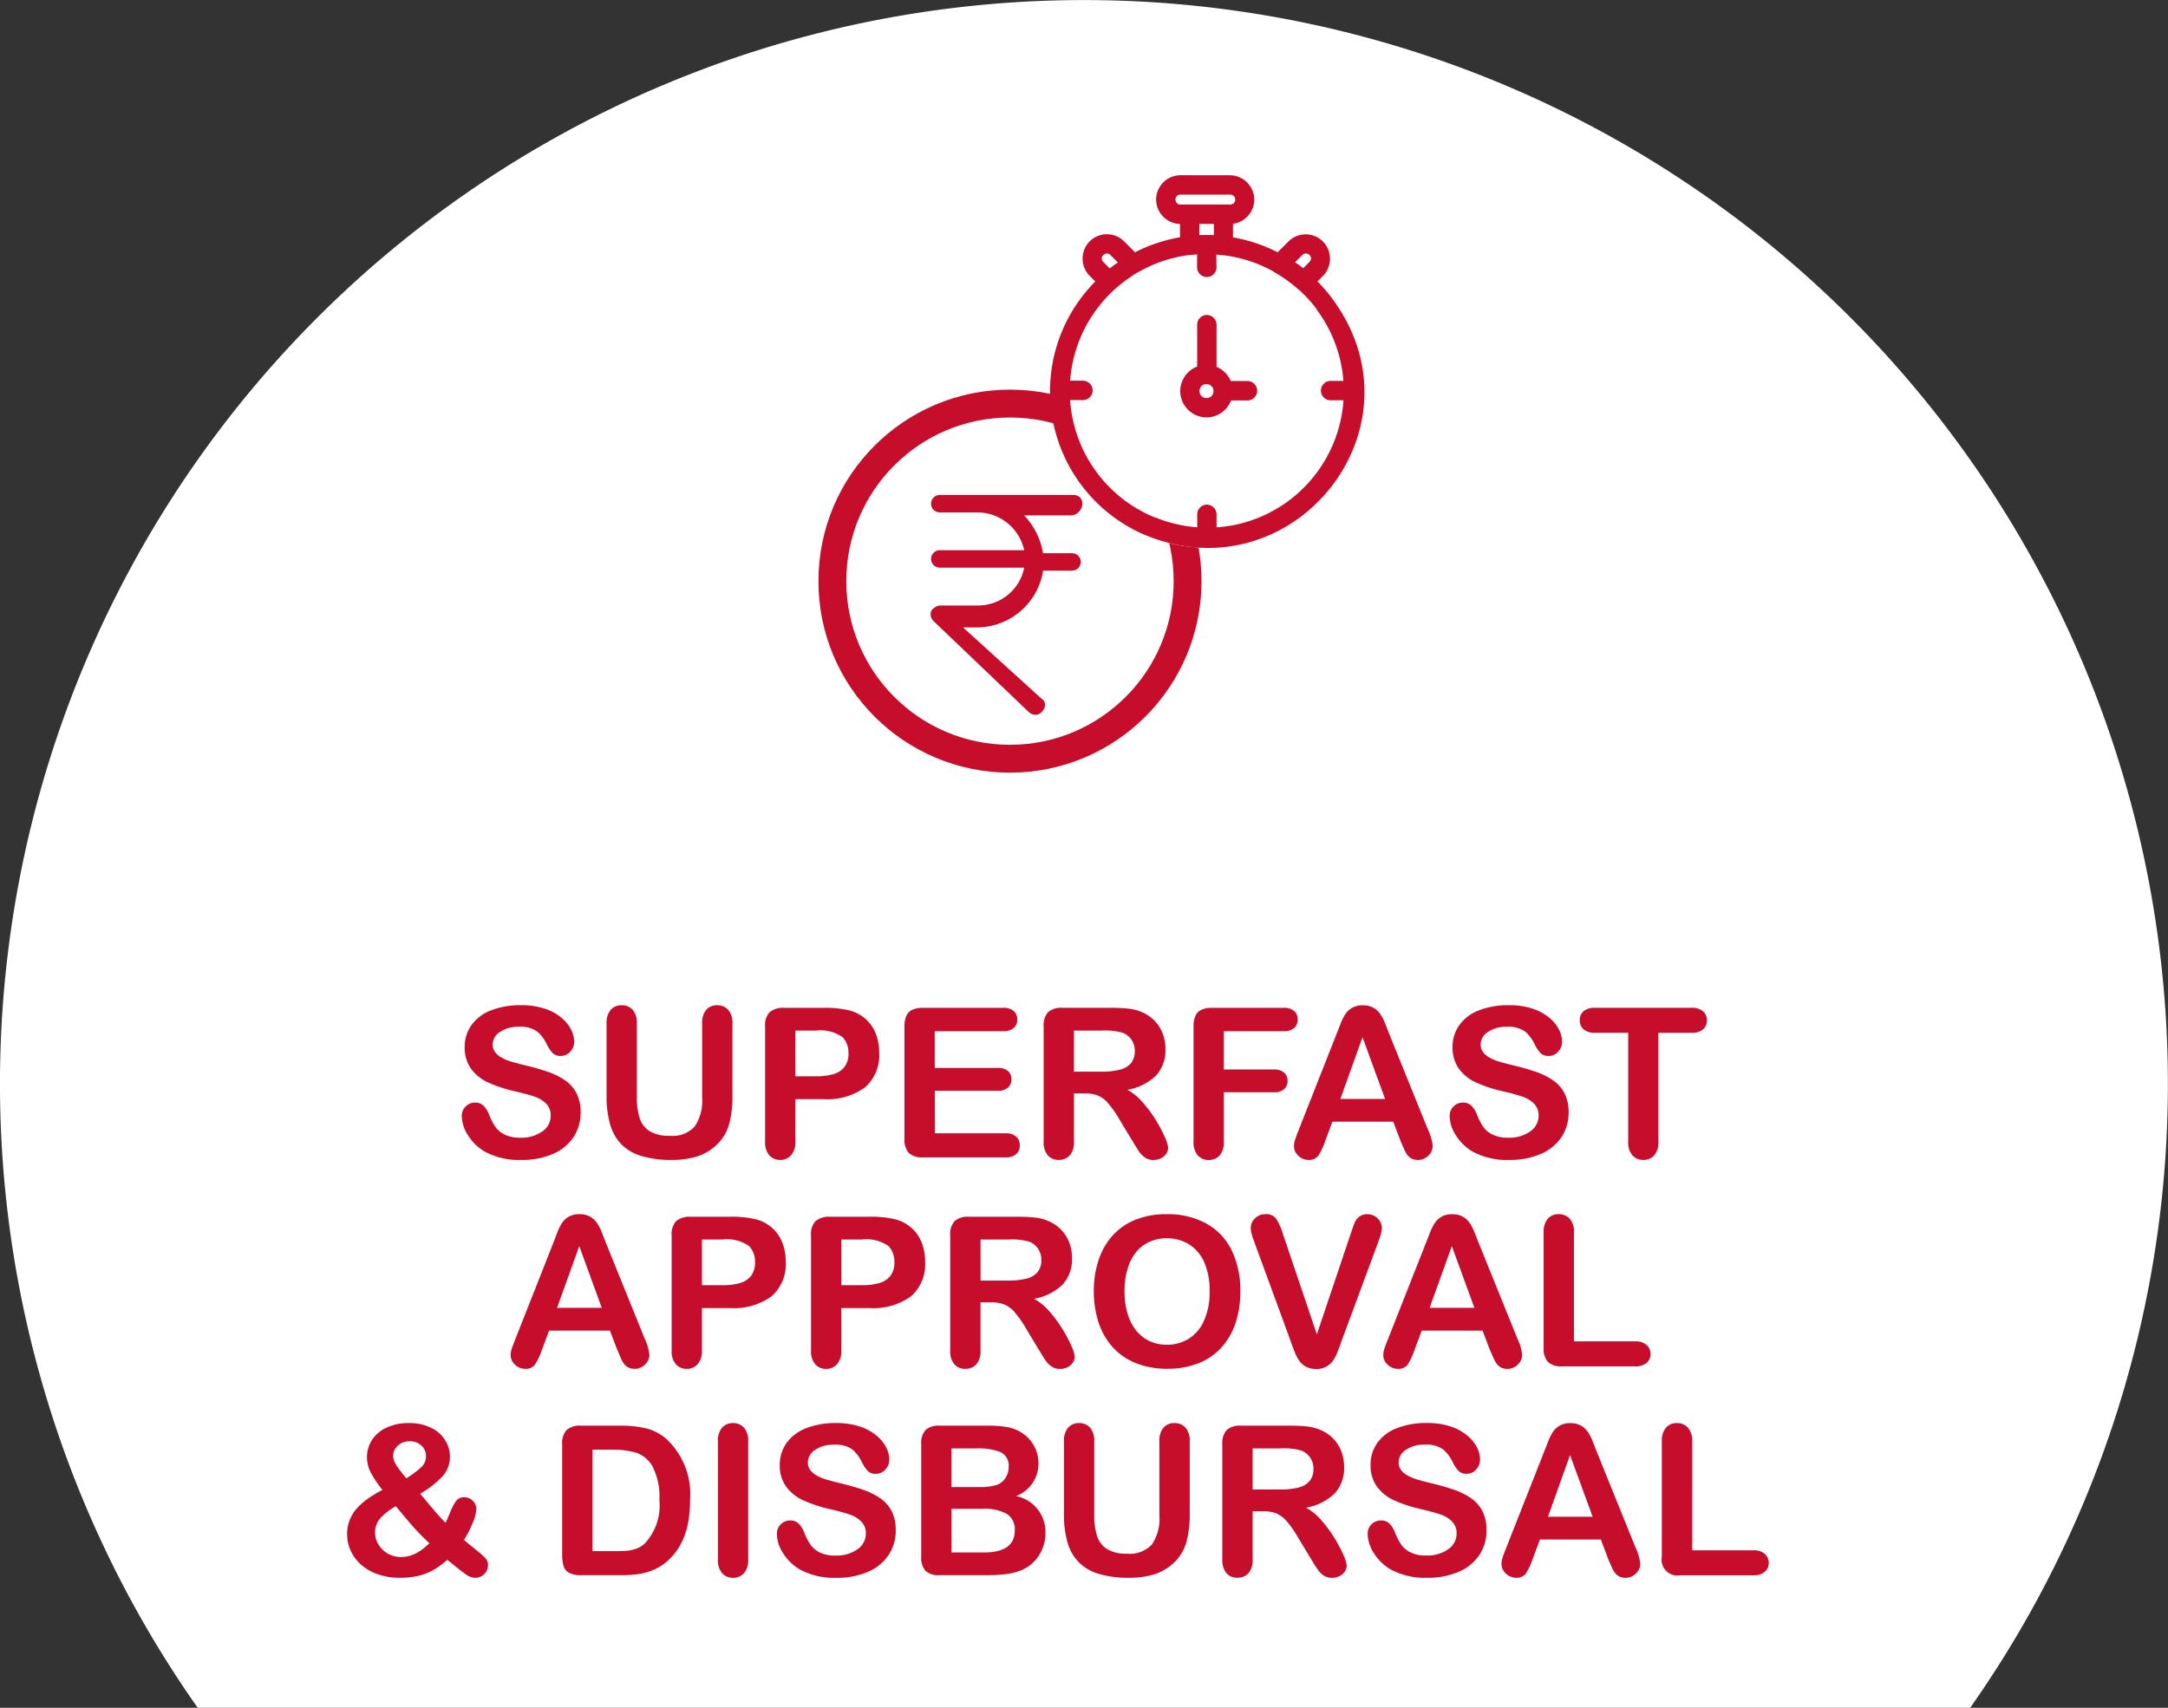 <svg xmlns="http://www.w3.org/2000/svg" width="124.501" height="98.092" viewBox="0 0 124.501 98.092">
  <rect x="0" y="0" width="124.501" height="98.092" fill="#333333" stroke="none"/>
  <g id="Group_11474" data-name="Group 11474" transform="translate(-222 -8842.521)">
    <path id="Path_24168" data-name="Path 24168" d="M185.222,98.092h101.79a62.248,62.248,0,1,0-101.79,0" transform="translate(48.13 8842.521)" fill="#fff"/>
    <path id="Path_24303" data-name="Path 24303" d="M-28.655-2.578a2.524,2.524,0,0,1-.4,1.4,2.666,2.666,0,0,1-1.175.973,4.4,4.4,0,0,1-1.834.352,4.127,4.127,0,0,1-2.1-.48,2.8,2.8,0,0,1-.952-.923,2.1,2.1,0,0,1-.366-1.122.749.749,0,0,1,.22-.542.748.748,0,0,1,.56-.226.662.662,0,0,1,.466.176,1.382,1.382,0,0,1,.325.521,3.484,3.484,0,0,0,.354.686,1.437,1.437,0,0,0,.536.454,1.982,1.982,0,0,0,.908.179,2.049,2.049,0,0,0,1.257-.36,1.084,1.084,0,0,0,.483-.9.951.951,0,0,0-.261-.694,1.681,1.681,0,0,0-.674-.407q-.413-.141-1.1-.3a8.1,8.1,0,0,1-1.55-.507,2.5,2.5,0,0,1-.99-.791,2.053,2.053,0,0,1-.366-1.245,2.138,2.138,0,0,1,.387-1.26,2.438,2.438,0,0,1,1.119-.847,4.583,4.583,0,0,1,1.723-.3,4.261,4.261,0,0,1,1.368.2,2.891,2.891,0,0,1,.958.521,2.178,2.178,0,0,1,.557.683,1.574,1.574,0,0,1,.176.7.824.824,0,0,1-.22.56.7.7,0,0,1-.548.249.63.63,0,0,1-.454-.149,2.013,2.013,0,0,1-.337-.489,2.218,2.218,0,0,0-.562-.759A1.645,1.645,0,0,0-32.206-7.5a1.826,1.826,0,0,0-1.087.3.861.861,0,0,0-.413.712.721.721,0,0,0,.141.445,1.184,1.184,0,0,0,.387.322,2.607,2.607,0,0,0,.5.211q.252.076.832.223a13.056,13.056,0,0,1,1.315.375,4,4,0,0,1,1,.5,2.049,2.049,0,0,1,.645.741A2.374,2.374,0,0,1-28.655-2.578Zm1.488-.973V-7.682a1.15,1.15,0,0,1,.237-.791.8.8,0,0,1,.624-.264.82.82,0,0,1,.642.264,1.15,1.15,0,0,1,.237.791v4.225a3.854,3.854,0,0,0,.161,1.2,1.39,1.39,0,0,0,.571.75,2.1,2.1,0,0,0,1.148.267A1.721,1.721,0,0,0-22.1-1.778a2.655,2.655,0,0,0,.422-1.644v-4.26a1.158,1.158,0,0,1,.234-.794.8.8,0,0,1,.627-.261.829.829,0,0,1,.636.261,1.13,1.13,0,0,1,.243.794v4.131a6.112,6.112,0,0,1-.2,1.682A2.6,2.6,0,0,1-20.88-.686a2.879,2.879,0,0,1-1.09.633,4.769,4.769,0,0,1-1.453.2,5.991,5.991,0,0,1-1.705-.214,2.729,2.729,0,0,1-1.166-.662,2.669,2.669,0,0,1-.662-1.148A5.841,5.841,0,0,1-27.167-3.551Zm12.439.205h-1.594V-.914a1.136,1.136,0,0,1-.246.791.8.8,0,0,1-.621.27.811.811,0,0,1-.633-.267,1.133,1.133,0,0,1-.24-.782V-7.523a1.083,1.083,0,0,1,.264-.82,1.2,1.2,0,0,1,.838-.246h2.232a5.851,5.851,0,0,1,1.523.152,2.268,2.268,0,0,1,.911.486,2.193,2.193,0,0,1,.583.832,2.929,2.929,0,0,1,.2,1.107,2.447,2.447,0,0,1-.809,1.989A3.678,3.678,0,0,1-14.728-3.346Zm-.422-3.937h-1.172v2.625h1.172a3.5,3.5,0,0,0,1.028-.129,1.2,1.2,0,0,0,.63-.422,1.259,1.259,0,0,0,.217-.768,1.3,1.3,0,0,0-.334-.926A2.226,2.226,0,0,0-15.149-7.283ZM-4.4-7.248h-3.92v2.109h3.609a.859.859,0,0,1,.595.179.607.607,0,0,1,.2.472.631.631,0,0,1-.193.478.839.839,0,0,1-.6.185H-8.317v2.443h4.055a.887.887,0,0,1,.618.19.654.654,0,0,1,.208.507.64.64,0,0,1-.208.5A.887.887,0,0,1-4.263,0H-8.991a1.116,1.116,0,0,1-.817-.252,1.126,1.126,0,0,1-.249-.814V-7.523a1.448,1.448,0,0,1,.111-.612A.691.691,0,0,1-9.6-8.481a1.465,1.465,0,0,1,.606-.108H-4.4a.893.893,0,0,1,.618.185.624.624,0,0,1,.2.483.631.631,0,0,1-.2.489A.893.893,0,0,1-4.4-7.248ZM.284-3.674H-.325v2.76a1.147,1.147,0,0,1-.24.8.817.817,0,0,1-.627.258.8.8,0,0,1-.645-.27,1.194,1.194,0,0,1-.229-.791V-7.523a1.117,1.117,0,0,1,.252-.814A1.117,1.117,0,0,1-1-8.59h2.83a8.6,8.6,0,0,1,1,.05,2.519,2.519,0,0,1,.75.2,2.172,2.172,0,0,1,.715.486,2.129,2.129,0,0,1,.472.735,2.451,2.451,0,0,1,.161.888,2.145,2.145,0,0,1-.542,1.535,3.113,3.113,0,0,1-1.644.814,3.181,3.181,0,0,1,.885.727A7.368,7.368,0,0,1,4.383-2.13a7.575,7.575,0,0,1,.516.979,1.933,1.933,0,0,1,.185.6.614.614,0,0,1-.108.337.76.76,0,0,1-.3.264.933.933,0,0,1-.434.1A.845.845,0,0,1,3.753.009,1.324,1.324,0,0,1,3.41-.34q-.144-.211-.39-.621l-.7-1.16a6.383,6.383,0,0,0-.671-.973,1.656,1.656,0,0,0-.6-.457A2.065,2.065,0,0,0,.284-3.674Zm1-3.609H-.325v2.361H1.233A4.366,4.366,0,0,0,2.288-5.03,1.237,1.237,0,0,0,2.941-5.4a1.061,1.061,0,0,0,.226-.718,1.109,1.109,0,0,0-.182-.63,1.1,1.1,0,0,0-.5-.407A3.625,3.625,0,0,0,1.28-7.283Zm10.43.035H8.282v2.2h2.865a.859.859,0,0,1,.595.179.614.614,0,0,1,.2.478.6.6,0,0,1-.2.475.871.871,0,0,1-.592.176H8.282v2.83a1.139,1.139,0,0,1-.243.8.815.815,0,0,1-.624.261.818.818,0,0,1-.63-.264,1.141,1.141,0,0,1-.243-.8V-7.523a1.448,1.448,0,0,1,.111-.612A.691.691,0,0,1,7-8.481a1.465,1.465,0,0,1,.606-.108h4.1a.893.893,0,0,1,.618.185.624.624,0,0,1,.2.483.631.631,0,0,1-.2.489A.893.893,0,0,1,11.71-7.248ZM18.419-.973l-.41-1.078H14.517l-.41,1.1a3.856,3.856,0,0,1-.41.87.652.652,0,0,1-.557.226.816.816,0,0,1-.58-.24.736.736,0,0,1-.252-.545A1.215,1.215,0,0,1,12.366-1q.059-.187.193-.521l2.2-5.578.226-.577a2.918,2.918,0,0,1,.281-.56,1.143,1.143,0,0,1,.393-.36,1.2,1.2,0,0,1,.6-.138,1.216,1.216,0,0,1,.606.138,1.166,1.166,0,0,1,.393.354,2.486,2.486,0,0,1,.252.466q.1.249.261.665L20.013-1.57a2.786,2.786,0,0,1,.264.92.762.762,0,0,1-.249.548.818.818,0,0,1-.6.249.779.779,0,0,1-.352-.073.72.72,0,0,1-.246-.2,1.833,1.833,0,0,1-.214-.387Q18.5-.773,18.419-.973ZM14.974-3.357H17.54L16.245-6.9Zm13.107.779a2.524,2.524,0,0,1-.4,1.4A2.666,2.666,0,0,1,26.5-.205a4.4,4.4,0,0,1-1.834.352,4.127,4.127,0,0,1-2.1-.48,2.8,2.8,0,0,1-.952-.923,2.1,2.1,0,0,1-.366-1.122.749.749,0,0,1,.22-.542.748.748,0,0,1,.56-.226.662.662,0,0,1,.466.176,1.382,1.382,0,0,1,.325.521,3.484,3.484,0,0,0,.354.686,1.437,1.437,0,0,0,.536.454,1.982,1.982,0,0,0,.908.179,2.049,2.049,0,0,0,1.257-.36,1.084,1.084,0,0,0,.483-.9.951.951,0,0,0-.261-.694,1.681,1.681,0,0,0-.674-.407q-.413-.141-1.1-.3a8.1,8.1,0,0,1-1.55-.507,2.5,2.5,0,0,1-.99-.791,2.053,2.053,0,0,1-.366-1.245,2.138,2.138,0,0,1,.387-1.26,2.438,2.438,0,0,1,1.119-.847,4.583,4.583,0,0,1,1.723-.3,4.261,4.261,0,0,1,1.368.2,2.891,2.891,0,0,1,.958.521,2.178,2.178,0,0,1,.557.683,1.574,1.574,0,0,1,.176.7.824.824,0,0,1-.22.56.7.7,0,0,1-.548.249.63.63,0,0,1-.454-.149,2.013,2.013,0,0,1-.337-.489,2.218,2.218,0,0,0-.562-.759A1.645,1.645,0,0,0,24.53-7.5a1.826,1.826,0,0,0-1.087.3.861.861,0,0,0-.413.712.721.721,0,0,0,.141.445,1.184,1.184,0,0,0,.387.322,2.607,2.607,0,0,0,.5.211q.252.076.832.223a13.056,13.056,0,0,1,1.315.375,4,4,0,0,1,1,.5,2.049,2.049,0,0,1,.645.741A2.374,2.374,0,0,1,28.081-2.578Zm7.055-4.576h-1.9v6.24a1.148,1.148,0,0,1-.24.8.806.806,0,0,1-.621.261.818.818,0,0,1-.63-.264,1.141,1.141,0,0,1-.243-.8v-6.24H29.6a.961.961,0,0,1-.662-.2.666.666,0,0,1-.217-.519.658.658,0,0,1,.226-.527A.977.977,0,0,1,29.6-8.59h5.531a.973.973,0,0,1,.671.2.671.671,0,0,1,.22.521.658.658,0,0,1-.223.519A.985.985,0,0,1,35.136-7.154Zm-61.7,18.182-.41-1.078h-3.492l-.41,1.1a3.856,3.856,0,0,1-.41.87.652.652,0,0,1-.557.226.816.816,0,0,1-.58-.24.736.736,0,0,1-.252-.545A1.215,1.215,0,0,1-32.613,11q.059-.187.193-.521l2.2-5.578L-30,4.321a2.918,2.918,0,0,1,.281-.56,1.143,1.143,0,0,1,.393-.36,1.2,1.2,0,0,1,.6-.138,1.216,1.216,0,0,1,.606.138,1.166,1.166,0,0,1,.393.354,2.486,2.486,0,0,1,.252.466q.1.249.261.665l2.244,5.543a2.786,2.786,0,0,1,.264.92.762.762,0,0,1-.249.548.818.818,0,0,1-.6.249.779.779,0,0,1-.352-.073.72.72,0,0,1-.246-.2,1.833,1.833,0,0,1-.214-.387Q-26.479,11.227-26.561,11.027Zm-3.445-2.385h2.566L-28.734,5.1Zm9.914.012h-1.594v2.432a1.136,1.136,0,0,1-.246.791.8.8,0,0,1-.621.27.811.811,0,0,1-.633-.267,1.133,1.133,0,0,1-.24-.782V4.477a1.083,1.083,0,0,1,.264-.82,1.2,1.2,0,0,1,.838-.246h2.232a5.851,5.851,0,0,1,1.523.152,2.268,2.268,0,0,1,.911.486,2.193,2.193,0,0,1,.583.832,2.929,2.929,0,0,1,.2,1.107,2.447,2.447,0,0,1-.809,1.989A3.678,3.678,0,0,1-20.092,8.654Zm-.422-3.937h-1.172V7.342h1.172a3.5,3.5,0,0,0,1.028-.129,1.2,1.2,0,0,0,.63-.422,1.259,1.259,0,0,0,.217-.768,1.3,1.3,0,0,0-.334-.926A2.226,2.226,0,0,0-20.514,4.717Zm8.426,3.938h-1.594v2.432a1.136,1.136,0,0,1-.246.791.8.8,0,0,1-.621.27.811.811,0,0,1-.633-.267,1.133,1.133,0,0,1-.24-.782V4.477a1.083,1.083,0,0,1,.264-.82,1.2,1.2,0,0,1,.838-.246h2.232a5.851,5.851,0,0,1,1.523.152,2.268,2.268,0,0,1,.911.486,2.193,2.193,0,0,1,.583.832,2.929,2.929,0,0,1,.2,1.107A2.447,2.447,0,0,1-9.68,7.978,3.678,3.678,0,0,1-12.088,8.654Zm-.422-3.937h-1.172V7.342h1.172a3.5,3.5,0,0,0,1.028-.129,1.2,1.2,0,0,0,.63-.422,1.259,1.259,0,0,0,.217-.768,1.3,1.3,0,0,0-.334-.926A2.226,2.226,0,0,0-12.51,4.717Zm7.43,3.609h-.609v2.76a1.147,1.147,0,0,1-.24.8.817.817,0,0,1-.627.258.8.8,0,0,1-.645-.27,1.194,1.194,0,0,1-.229-.791V4.477a1.117,1.117,0,0,1,.252-.814,1.117,1.117,0,0,1,.814-.252h2.83a8.6,8.6,0,0,1,1,.05,2.519,2.519,0,0,1,.75.2,2.172,2.172,0,0,1,.715.486,2.129,2.129,0,0,1,.472.735,2.451,2.451,0,0,1,.161.888A2.145,2.145,0,0,1-.976,7.307a3.113,3.113,0,0,1-1.644.814,3.181,3.181,0,0,1,.885.727A7.368,7.368,0,0,1-.981,9.87a7.575,7.575,0,0,1,.516.979,1.933,1.933,0,0,1,.185.6.614.614,0,0,1-.108.337.76.76,0,0,1-.3.264.933.933,0,0,1-.434.1.845.845,0,0,1-.492-.138,1.324,1.324,0,0,1-.343-.349q-.144-.211-.39-.621l-.7-1.16a6.383,6.383,0,0,0-.671-.973,1.656,1.656,0,0,0-.6-.457A2.065,2.065,0,0,0-5.08,8.326Zm1-3.609H-5.689V7.078h1.559A4.366,4.366,0,0,0-3.076,6.97,1.237,1.237,0,0,0-2.423,6.6,1.061,1.061,0,0,0-2.2,5.883a1.109,1.109,0,0,0-.182-.63,1.1,1.1,0,0,0-.5-.407A3.625,3.625,0,0,0-4.084,4.717ZM4.992,3.264a4.587,4.587,0,0,1,2.294.542,3.513,3.513,0,0,1,1.45,1.541,5.252,5.252,0,0,1,.492,2.347A5.74,5.74,0,0,1,8.959,9.5a3.917,3.917,0,0,1-.809,1.412,3.533,3.533,0,0,1-1.324.914,4.783,4.783,0,0,1-1.8.316,4.741,4.741,0,0,1-1.8-.325,3.58,3.58,0,0,1-1.33-.917A3.917,3.917,0,0,1,1.087,9.48a5.748,5.748,0,0,1-.272-1.8A5.553,5.553,0,0,1,1.1,5.865a3.9,3.9,0,0,1,.823-1.406,3.56,3.56,0,0,1,1.313-.888A4.726,4.726,0,0,1,4.992,3.264ZM7.465,7.682a4.03,4.03,0,0,0-.3-1.635A2.275,2.275,0,0,0,6.29,5a2.392,2.392,0,0,0-1.3-.354,2.35,2.35,0,0,0-.964.2,2.118,2.118,0,0,0-.762.571,2.73,2.73,0,0,0-.5.958,4.329,4.329,0,0,0-.185,1.31,4.437,4.437,0,0,0,.185,1.324,2.715,2.715,0,0,0,.521.981,2.191,2.191,0,0,0,.773.583,2.443,2.443,0,0,0,2.186-.141A2.309,2.309,0,0,0,7.134,9.4,3.987,3.987,0,0,0,7.465,7.682Zm4.213-3.275,1.945,5.76,1.951-5.8q.152-.457.229-.636a.847.847,0,0,1,.252-.322.738.738,0,0,1,.48-.144.8.8,0,0,1,.413.111.819.819,0,0,1,.3.3.728.728,0,0,1,.108.372,1.22,1.22,0,0,1-.035.278,2.528,2.528,0,0,1-.088.293q-.053.144-.105.3l-2.08,5.613q-.111.322-.223.612a2.589,2.589,0,0,1-.258.51,1.154,1.154,0,0,1-.39.36,1.17,1.17,0,0,1-.595.141,1.19,1.19,0,0,1-.595-.138,1.132,1.132,0,0,1-.393-.363,2.68,2.68,0,0,1-.261-.513q-.111-.287-.223-.609L10.066,4.957q-.053-.152-.108-.3a2.317,2.317,0,0,1-.094-.316,1.351,1.351,0,0,1-.038-.287.765.765,0,0,1,.24-.545.808.808,0,0,1,.6-.246.7.7,0,0,1,.63.272A3.626,3.626,0,0,1,11.678,4.406Zm11.871,6.621-.41-1.078H19.646l-.41,1.1a3.856,3.856,0,0,1-.41.87.652.652,0,0,1-.557.226.816.816,0,0,1-.58-.24.736.736,0,0,1-.252-.545A1.215,1.215,0,0,1,17.5,11q.059-.187.193-.521l2.2-5.578.226-.577a2.918,2.918,0,0,1,.281-.56,1.143,1.143,0,0,1,.393-.36,1.2,1.2,0,0,1,.6-.138,1.216,1.216,0,0,1,.606.138,1.166,1.166,0,0,1,.393.354,2.486,2.486,0,0,1,.252.466q.1.249.261.665l2.244,5.543a2.786,2.786,0,0,1,.264.92.762.762,0,0,1-.249.548.818.818,0,0,1-.6.249.779.779,0,0,1-.352-.073.72.72,0,0,1-.246-.2,1.833,1.833,0,0,1-.214-.387Q23.631,11.227,23.549,11.027ZM20.1,8.643H22.67L21.375,5.1Zm8.285-4.324V10.57h3.527a.93.93,0,0,1,.647.205.667.667,0,0,1,.226.516.651.651,0,0,1-.223.513.955.955,0,0,1-.65.2h-4.2a1.116,1.116,0,0,1-.817-.252,1.126,1.126,0,0,1-.249-.814V4.318a1.15,1.15,0,0,1,.237-.791.8.8,0,0,1,.624-.264.829.829,0,0,1,.636.261A1.13,1.13,0,0,1,28.389,4.318ZM-40.925,17.232a1.817,1.817,0,0,1,.284-.993,1.957,1.957,0,0,1,.835-.712,2.97,2.97,0,0,1,1.295-.264,2.775,2.775,0,0,1,1.277.275,1.93,1.93,0,0,1,.806.721,1.778,1.778,0,0,1,.267.926,1.662,1.662,0,0,1-.434,1.143,5.473,5.473,0,0,1-1.277.99q.293.346.545.65t.486.568q.234.264.428.451.088-.164.272-.615a2.723,2.723,0,0,1,.346-.65.551.551,0,0,1,.454-.2.693.693,0,0,1,.486.2.628.628,0,0,1,.211.478,2.221,2.221,0,0,1-.182.729,6.816,6.816,0,0,1-.527,1.046q.217.188.688.568a4.6,4.6,0,0,1,.58.519.576.576,0,0,1,.108.366.678.678,0,0,1-.22.513.7.7,0,0,1-.489.208.934.934,0,0,1-.533-.176q-.258-.176-1.1-.861a4.058,4.058,0,0,1-.788.586,3.38,3.38,0,0,1-.873.34,4.481,4.481,0,0,1-1.04.111,3.8,3.8,0,0,1-1.315-.214,2.807,2.807,0,0,1-.97-.577,2.376,2.376,0,0,1-.574-.806,2.285,2.285,0,0,1-.187-.9,2.23,2.23,0,0,1,.141-.806,2.234,2.234,0,0,1,.4-.662,3.552,3.552,0,0,1,.627-.562,6.825,6.825,0,0,1,.864-.519,6.367,6.367,0,0,1-.665-.981A1.891,1.891,0,0,1-40.925,17.232Zm1.658,2.807a3.441,3.441,0,0,0-.894.691,1.221,1.221,0,0,0-.3.82,1.266,1.266,0,0,0,.108.516,1.528,1.528,0,0,0,.316.457,1.418,1.418,0,0,0,.483.322,1.533,1.533,0,0,0,.58.111,1.822,1.822,0,0,0,.58-.094,2.129,2.129,0,0,0,.533-.267,4.207,4.207,0,0,0,.521-.431,12.938,12.938,0,0,1-.937-.952Q-38.687,20.742-39.267,20.039Zm.6-1.605a5.614,5.614,0,0,0,.864-.642.849.849,0,0,0,.267-.63.8.8,0,0,0-.267-.609.951.951,0,0,0-.671-.246.959.959,0,0,0-.677.252.782.782,0,0,0-.272.592.841.841,0,0,0,.1.378,2.6,2.6,0,0,0,.255.4Q-38.915,18.129-38.669,18.434Zm10.02-3.023h2.268a6.114,6.114,0,0,1,1.518.164,2.79,2.79,0,0,1,1.148.615,4.345,4.345,0,0,1,1.342,3.492,6.852,6.852,0,0,1-.135,1.412,4.169,4.169,0,0,1-.416,1.151,3.578,3.578,0,0,1-.721.917,2.981,2.981,0,0,1-.756.5,3.423,3.423,0,0,1-.882.264A6.713,6.713,0,0,1-26.347,24h-2.268a1.419,1.419,0,0,1-.715-.144.668.668,0,0,1-.313-.4,2.569,2.569,0,0,1-.073-.677v-6.3a1.117,1.117,0,0,1,.252-.814A1.117,1.117,0,0,1-28.649,15.41Zm.674,1.377v5.83h1.318q.434,0,.68-.023a2.124,2.124,0,0,0,.51-.117,1.389,1.389,0,0,0,.457-.264,3.18,3.18,0,0,0,.873-2.543,3.746,3.746,0,0,0-.384-1.9,1.709,1.709,0,0,0-.946-.806,4.668,4.668,0,0,0-1.359-.173Zm7.2,6.3V16.318a1.141,1.141,0,0,1,.24-.791.8.8,0,0,1,.621-.264.829.829,0,0,1,.636.261,1.13,1.13,0,0,1,.243.794v6.768a1.141,1.141,0,0,1-.243.8.824.824,0,0,1-.636.264.8.8,0,0,1-.618-.267A1.143,1.143,0,0,1-20.774,23.086Zm10.213-1.664a2.524,2.524,0,0,1-.4,1.4,2.666,2.666,0,0,1-1.175.973,4.4,4.4,0,0,1-1.834.352,4.127,4.127,0,0,1-2.1-.48,2.8,2.8,0,0,1-.952-.923,2.1,2.1,0,0,1-.366-1.122.749.749,0,0,1,.22-.542.748.748,0,0,1,.56-.226.662.662,0,0,1,.466.176,1.382,1.382,0,0,1,.325.521,3.484,3.484,0,0,0,.354.686,1.437,1.437,0,0,0,.536.454,1.982,1.982,0,0,0,.908.179,2.049,2.049,0,0,0,1.257-.36,1.084,1.084,0,0,0,.483-.9.951.951,0,0,0-.261-.694,1.681,1.681,0,0,0-.674-.407q-.413-.141-1.1-.3a8.1,8.1,0,0,1-1.55-.507,2.5,2.5,0,0,1-.99-.791,2.053,2.053,0,0,1-.366-1.245,2.138,2.138,0,0,1,.387-1.26,2.438,2.438,0,0,1,1.119-.847,4.583,4.583,0,0,1,1.723-.3,4.261,4.261,0,0,1,1.368.2,2.891,2.891,0,0,1,.958.521,2.178,2.178,0,0,1,.557.683,1.574,1.574,0,0,1,.176.7.824.824,0,0,1-.22.56.7.7,0,0,1-.548.249.63.63,0,0,1-.454-.149,2.013,2.013,0,0,1-.337-.489,2.218,2.218,0,0,0-.562-.759,1.645,1.645,0,0,0-1.055-.272,1.826,1.826,0,0,0-1.087.3.861.861,0,0,0-.413.712.721.721,0,0,0,.141.445,1.184,1.184,0,0,0,.387.322,2.607,2.607,0,0,0,.5.211q.252.076.832.223a13.056,13.056,0,0,1,1.315.375,4,4,0,0,1,1,.5,2.049,2.049,0,0,1,.645.741A2.374,2.374,0,0,1-10.562,21.422ZM-5.417,24H-8.042a1.086,1.086,0,0,1-.812-.255,1.145,1.145,0,0,1-.243-.812V16.477a1.124,1.124,0,0,1,.249-.817,1.106,1.106,0,0,1,.806-.249h2.783a6.494,6.494,0,0,1,1.066.076,2.272,2.272,0,0,1,.809.293,2.121,2.121,0,0,1,.539.46,2.03,2.03,0,0,1,.357.615,2.059,2.059,0,0,1,.123.712,1.975,1.975,0,0,1-1.289,1.887,2.1,2.1,0,0,1,1.693,2.1,2.357,2.357,0,0,1-.369,1.3,2.215,2.215,0,0,1-1,.853,3.542,3.542,0,0,1-.9.231A9.2,9.2,0,0,1-5.417,24Zm-.129-3.814H-7.356v2.508h1.869q1.764,0,1.764-1.271a1.037,1.037,0,0,0-.457-.943A2.56,2.56,0,0,0-5.546,20.186Zm-1.811-3.469v2.221h1.594a3.2,3.2,0,0,0,1-.123.959.959,0,0,0,.542-.469,1.056,1.056,0,0,0,.146-.551.855.855,0,0,0-.463-.864,3.536,3.536,0,0,0-1.412-.214ZM-.9,20.449V16.318a1.15,1.15,0,0,1,.237-.791.8.8,0,0,1,.624-.264.82.82,0,0,1,.642.264,1.15,1.15,0,0,1,.237.791v4.225A3.854,3.854,0,0,0,1,21.747a1.39,1.39,0,0,0,.571.75,2.1,2.1,0,0,0,1.148.267,1.721,1.721,0,0,0,1.441-.542,2.655,2.655,0,0,0,.422-1.644v-4.26a1.158,1.158,0,0,1,.234-.794.8.8,0,0,1,.627-.261.829.829,0,0,1,.636.261,1.13,1.13,0,0,1,.243.794v4.131a6.112,6.112,0,0,1-.2,1.682,2.6,2.6,0,0,1-.741,1.184,2.879,2.879,0,0,1-1.09.633,4.769,4.769,0,0,1-1.453.2,5.991,5.991,0,0,1-1.705-.214,2.729,2.729,0,0,1-1.166-.662,2.669,2.669,0,0,1-.662-1.148A5.841,5.841,0,0,1-.9,20.449Zm11.443-.123H9.935v2.76a1.147,1.147,0,0,1-.24.8.817.817,0,0,1-.627.258.8.8,0,0,1-.645-.27,1.194,1.194,0,0,1-.229-.791V16.477a1.117,1.117,0,0,1,.252-.814,1.117,1.117,0,0,1,.814-.252h2.83a8.6,8.6,0,0,1,1,.05,2.519,2.519,0,0,1,.75.2,2.172,2.172,0,0,1,.715.486,2.129,2.129,0,0,1,.472.735,2.451,2.451,0,0,1,.161.888,2.145,2.145,0,0,1-.542,1.535A3.113,3.113,0,0,1,13,20.121a3.181,3.181,0,0,1,.885.727,7.368,7.368,0,0,1,.753,1.022,7.575,7.575,0,0,1,.516.979,1.933,1.933,0,0,1,.185.6.614.614,0,0,1-.108.337.76.76,0,0,1-.3.264.933.933,0,0,1-.434.1.845.845,0,0,1-.492-.138,1.324,1.324,0,0,1-.343-.349q-.144-.211-.39-.621l-.7-1.16a6.383,6.383,0,0,0-.671-.973,1.656,1.656,0,0,0-.6-.457A2.065,2.065,0,0,0,10.544,20.326Zm1-3.609H9.935v2.361h1.559a4.366,4.366,0,0,0,1.055-.108A1.237,1.237,0,0,0,13.2,18.6a1.061,1.061,0,0,0,.226-.718,1.109,1.109,0,0,0-.182-.63,1.1,1.1,0,0,0-.5-.407A3.625,3.625,0,0,0,11.54,16.717Zm11.824,4.705a2.524,2.524,0,0,1-.4,1.4,2.666,2.666,0,0,1-1.175.973,4.4,4.4,0,0,1-1.834.352,4.127,4.127,0,0,1-2.1-.48,2.8,2.8,0,0,1-.952-.923,2.1,2.1,0,0,1-.366-1.122.761.761,0,0,1,.779-.768.662.662,0,0,1,.466.176,1.382,1.382,0,0,1,.325.521,3.484,3.484,0,0,0,.354.686A1.437,1.437,0,0,0,19,22.69a1.982,1.982,0,0,0,.908.179,2.049,2.049,0,0,0,1.257-.36,1.084,1.084,0,0,0,.483-.9.951.951,0,0,0-.261-.694,1.681,1.681,0,0,0-.674-.407q-.413-.141-1.1-.3a8.1,8.1,0,0,1-1.55-.507,2.5,2.5,0,0,1-.99-.791,2.053,2.053,0,0,1-.366-1.245,2.138,2.138,0,0,1,.387-1.26,2.438,2.438,0,0,1,1.119-.847,4.583,4.583,0,0,1,1.723-.3,4.261,4.261,0,0,1,1.368.2,2.891,2.891,0,0,1,.958.521,2.178,2.178,0,0,1,.557.683,1.574,1.574,0,0,1,.176.7.824.824,0,0,1-.22.56.7.7,0,0,1-.548.249.63.63,0,0,1-.454-.149,2.013,2.013,0,0,1-.337-.489,2.218,2.218,0,0,0-.562-.759,1.645,1.645,0,0,0-1.055-.272,1.826,1.826,0,0,0-1.087.3.861.861,0,0,0-.413.712.721.721,0,0,0,.141.445,1.184,1.184,0,0,0,.387.322,2.607,2.607,0,0,0,.5.211q.252.076.832.223a13.056,13.056,0,0,1,1.315.375,4,4,0,0,1,1,.5,2.049,2.049,0,0,1,.645.741A2.374,2.374,0,0,1,23.364,21.422Zm6.973,1.605-.41-1.078H26.435l-.41,1.1a3.856,3.856,0,0,1-.41.87.652.652,0,0,1-.557.226.816.816,0,0,1-.58-.24.736.736,0,0,1-.252-.545A1.215,1.215,0,0,1,24.284,23q.059-.187.193-.521l2.2-5.578.226-.577a2.918,2.918,0,0,1,.281-.56,1.143,1.143,0,0,1,.393-.36,1.2,1.2,0,0,1,.6-.138,1.216,1.216,0,0,1,.606.138,1.166,1.166,0,0,1,.393.354,2.486,2.486,0,0,1,.252.466q.1.249.261.665l2.244,5.543a2.786,2.786,0,0,1,.264.92.762.762,0,0,1-.249.548.818.818,0,0,1-.6.249.779.779,0,0,1-.352-.073.72.72,0,0,1-.246-.2,1.833,1.833,0,0,1-.214-.387Q30.419,23.227,30.337,23.027Zm-3.445-2.385h2.566L28.163,17.1Zm8.285-4.324V22.57H38.7a.93.93,0,0,1,.647.205.667.667,0,0,1,.226.516.651.651,0,0,1-.223.513.955.955,0,0,1-.65.2H34.5a.911.911,0,0,1-1.066-1.066V16.318a1.15,1.15,0,0,1,.237-.791.8.8,0,0,1,.624-.264.829.829,0,0,1,.636.261A1.13,1.13,0,0,1,35.177,16.318Z" transform="translate(284 8909)" fill="#c60d2b"/>
    <g id="Group_11469" data-name="Group 11469" transform="translate(0.809 1723.902)">
      <g id="Group_11324" data-name="Group 11324" transform="translate(268.191 7140.609)">
        <path id="Path_24100" data-name="Path 24100" d="M51.089,17.9a.482.482,0,0,0-.5-.5H42.9a.5.5,0,1,0,0,1h2.174a2.768,2.768,0,0,1,2.676,2.174H42.9a.5.5,0,1,0,0,1h4.85a2.7,2.7,0,0,1-2.676,2.174H42.9a.687.687,0,0,0-.5.334.554.554,0,0,0,.167.585L48,29.858a.614.614,0,0,0,.5.167.687.687,0,0,0,.418-.418.4.4,0,0,0-.167-.5l-4.515-4.1h.836a3.856,3.856,0,0,0,3.763-3.261H50.5a.5.5,0,1,0,0-1H48.832a4.141,4.141,0,0,0-1.087-2.174H50.5A.709.709,0,0,0,51.089,17.9Z" transform="translate(-35.932 -10.959)" fill="#c60d2b"/>
        <g id="Ellipse_240" data-name="Ellipse 240" transform="translate(0 0.391)" fill="none" stroke="#c60d2b" stroke-width="1.6">
          <circle cx="11" cy="11" r="11" stroke="none"/>
          <circle cx="11" cy="11" r="10.2" fill="none"/>
        </g>
      </g>
      <g id="Group_11323" data-name="Group 11323" transform="translate(281.492 7128.682)">
        <ellipse id="Ellipse_239" data-name="Ellipse 239" cx="8.716" cy="9.174" rx="8.716" ry="9.174" transform="translate(0.194 3.046)" fill="#fff"/>
        <g id="Group_11323-2" data-name="Group 11323" transform="translate(0.001 0.001)">
          <path id="Path_11339" data-name="Path 11339" d="M-121.133,196.709a1.409,1.409,0,0,0-1.4,1.4,1.409,1.409,0,0,0,1.371,1.4v.765a8.918,8.918,0,0,0-2.579.863l-.628-.627a1.4,1.4,0,0,0-.99-.41,1.4,1.4,0,0,0-.99.41,1.408,1.408,0,0,0,0,1.979l.324.324a8.939,8.939,0,0,0-2.6,6.306,8.985,8.985,0,0,0,5.327,8.2c8.589,3.692,16.548-6.178,10.75-13.694a9.084,9.084,0,0,0-.719-.816l.314-.314a1.408,1.408,0,0,0,0-1.979,1.4,1.4,0,0,0-.99-.41,1.4,1.4,0,0,0-.99.41l-.621.62a8.937,8.937,0,0,0-2.565-.856V199.5a1.411,1.411,0,0,0,1.224-1.387,1.409,1.409,0,0,0-1.4-1.4Zm0,1.114h2.854a.274.274,0,0,1,.287.285.274.274,0,0,1-.287.285h-2.854a.274.274,0,0,1-.287-.285A.274.274,0,0,1-121.133,197.823Zm1.084,1.683h.832v.644c-.136-.006-.273-.006-.411-.006h-.015c-.137,0-.272,0-.407.006Zm-5.311,1.7a.266.266,0,0,1,.2.085l.43.429q-.238.164-.465.342l-.37-.369a.272.272,0,0,1,0-.4.281.281,0,0,1,.2-.085Zm11.433,0a.265.265,0,0,1,.2.085.272.272,0,0,1,0,.4l-.36.36c-.151-.119-.307-.233-.466-.342l.421-.42a.281.281,0,0,1,.2-.085Zm-5.149.065c.116.006.233.022.348.036a.554.554,0,0,0,.081,0,7.84,7.84,0,0,1,2.846.928.552.552,0,0,0,.082.058,7.888,7.888,0,0,1,1.3.929.556.556,0,0,0,.087.065,7.865,7.865,0,0,1,1.007,1.1.558.558,0,0,0,.058.1,7.853,7.853,0,0,1,1.49,4.036h-.734a.557.557,0,0,0-.557.557.557.557,0,0,0,.557.557h.738a7.842,7.842,0,0,1-3.294,5.877h0c-.051.036-.1.072-.155.108h0q-.235.158-.483.3h0c-.058.029-.11.065-.166.092h0c-.058.029-.112.058-.168.088h0c-.058.029-.114.058-.171.085s-.115.058-.173.08h0c-.058.029-.116.051-.175.077h0c-.058.022-.118.05-.177.072h0l-.179.065h0l-.181.065h0a1.567,1.567,0,0,1-.183.058h0c-.058.022-.123.036-.185.058h0c-.065.015-.124.036-.187.051h0l-.189.043-.1.022-.094.022h0a1.749,1.749,0,0,1-.192.036h0a1.781,1.781,0,0,1-.194.029h0l-.058.006-.141.022-.2.022h0c-.065.006-.132.015-.2.015h0l-.043,0h0v-.734a.557.557,0,0,0-.163-.4.557.557,0,0,0-.4-.163.557.557,0,0,0-.548.565v.733a7.838,7.838,0,0,1-2.343-.539.558.558,0,0,0-.1-.029,7.855,7.855,0,0,1-4.858-6.737h.738a.557.557,0,0,0,.557-.557.557.557,0,0,0-.557-.557h-.735a7.844,7.844,0,0,1,3.441-5.937c.029-.022.058-.036.082-.058a.421.421,0,0,0,.058-.043c.111-.072.223-.139.336-.2l.015-.006a7.832,7.832,0,0,1,2.9-.974.557.557,0,0,0,.113,0c.115-.015.23-.029.346-.036V202a.557.557,0,0,0,.557.557.557.557,0,0,0,.557-.557Zm-.551,3.466a.557.557,0,0,0-.548.566l0,2.318a.554.554,0,0,0,.006.076,1.521,1.521,0,0,0-.979,1.413,1.519,1.519,0,0,0,1.51,1.511,1.521,1.521,0,0,0,1.411-.975h.942a.557.557,0,0,0,.557-.557.557.557,0,0,0-.557-.557h-.959a1.534,1.534,0,0,0-.824-.819.549.549,0,0,0,.006-.094l0-2.318a.557.557,0,0,0-.164-.4.557.557,0,0,0-.4-.162Zm-.006,3.976a.387.387,0,0,1,.393.345.556.556,0,0,0,0,.087.387.387,0,0,1-.4.363.389.389,0,0,1-.4-.4.389.389,0,0,1,.4-.4Z" transform="translate(128.623 -196.709)" fill="#c60d2b"/>
        </g>
      </g>
    </g>
  </g>
</svg>

